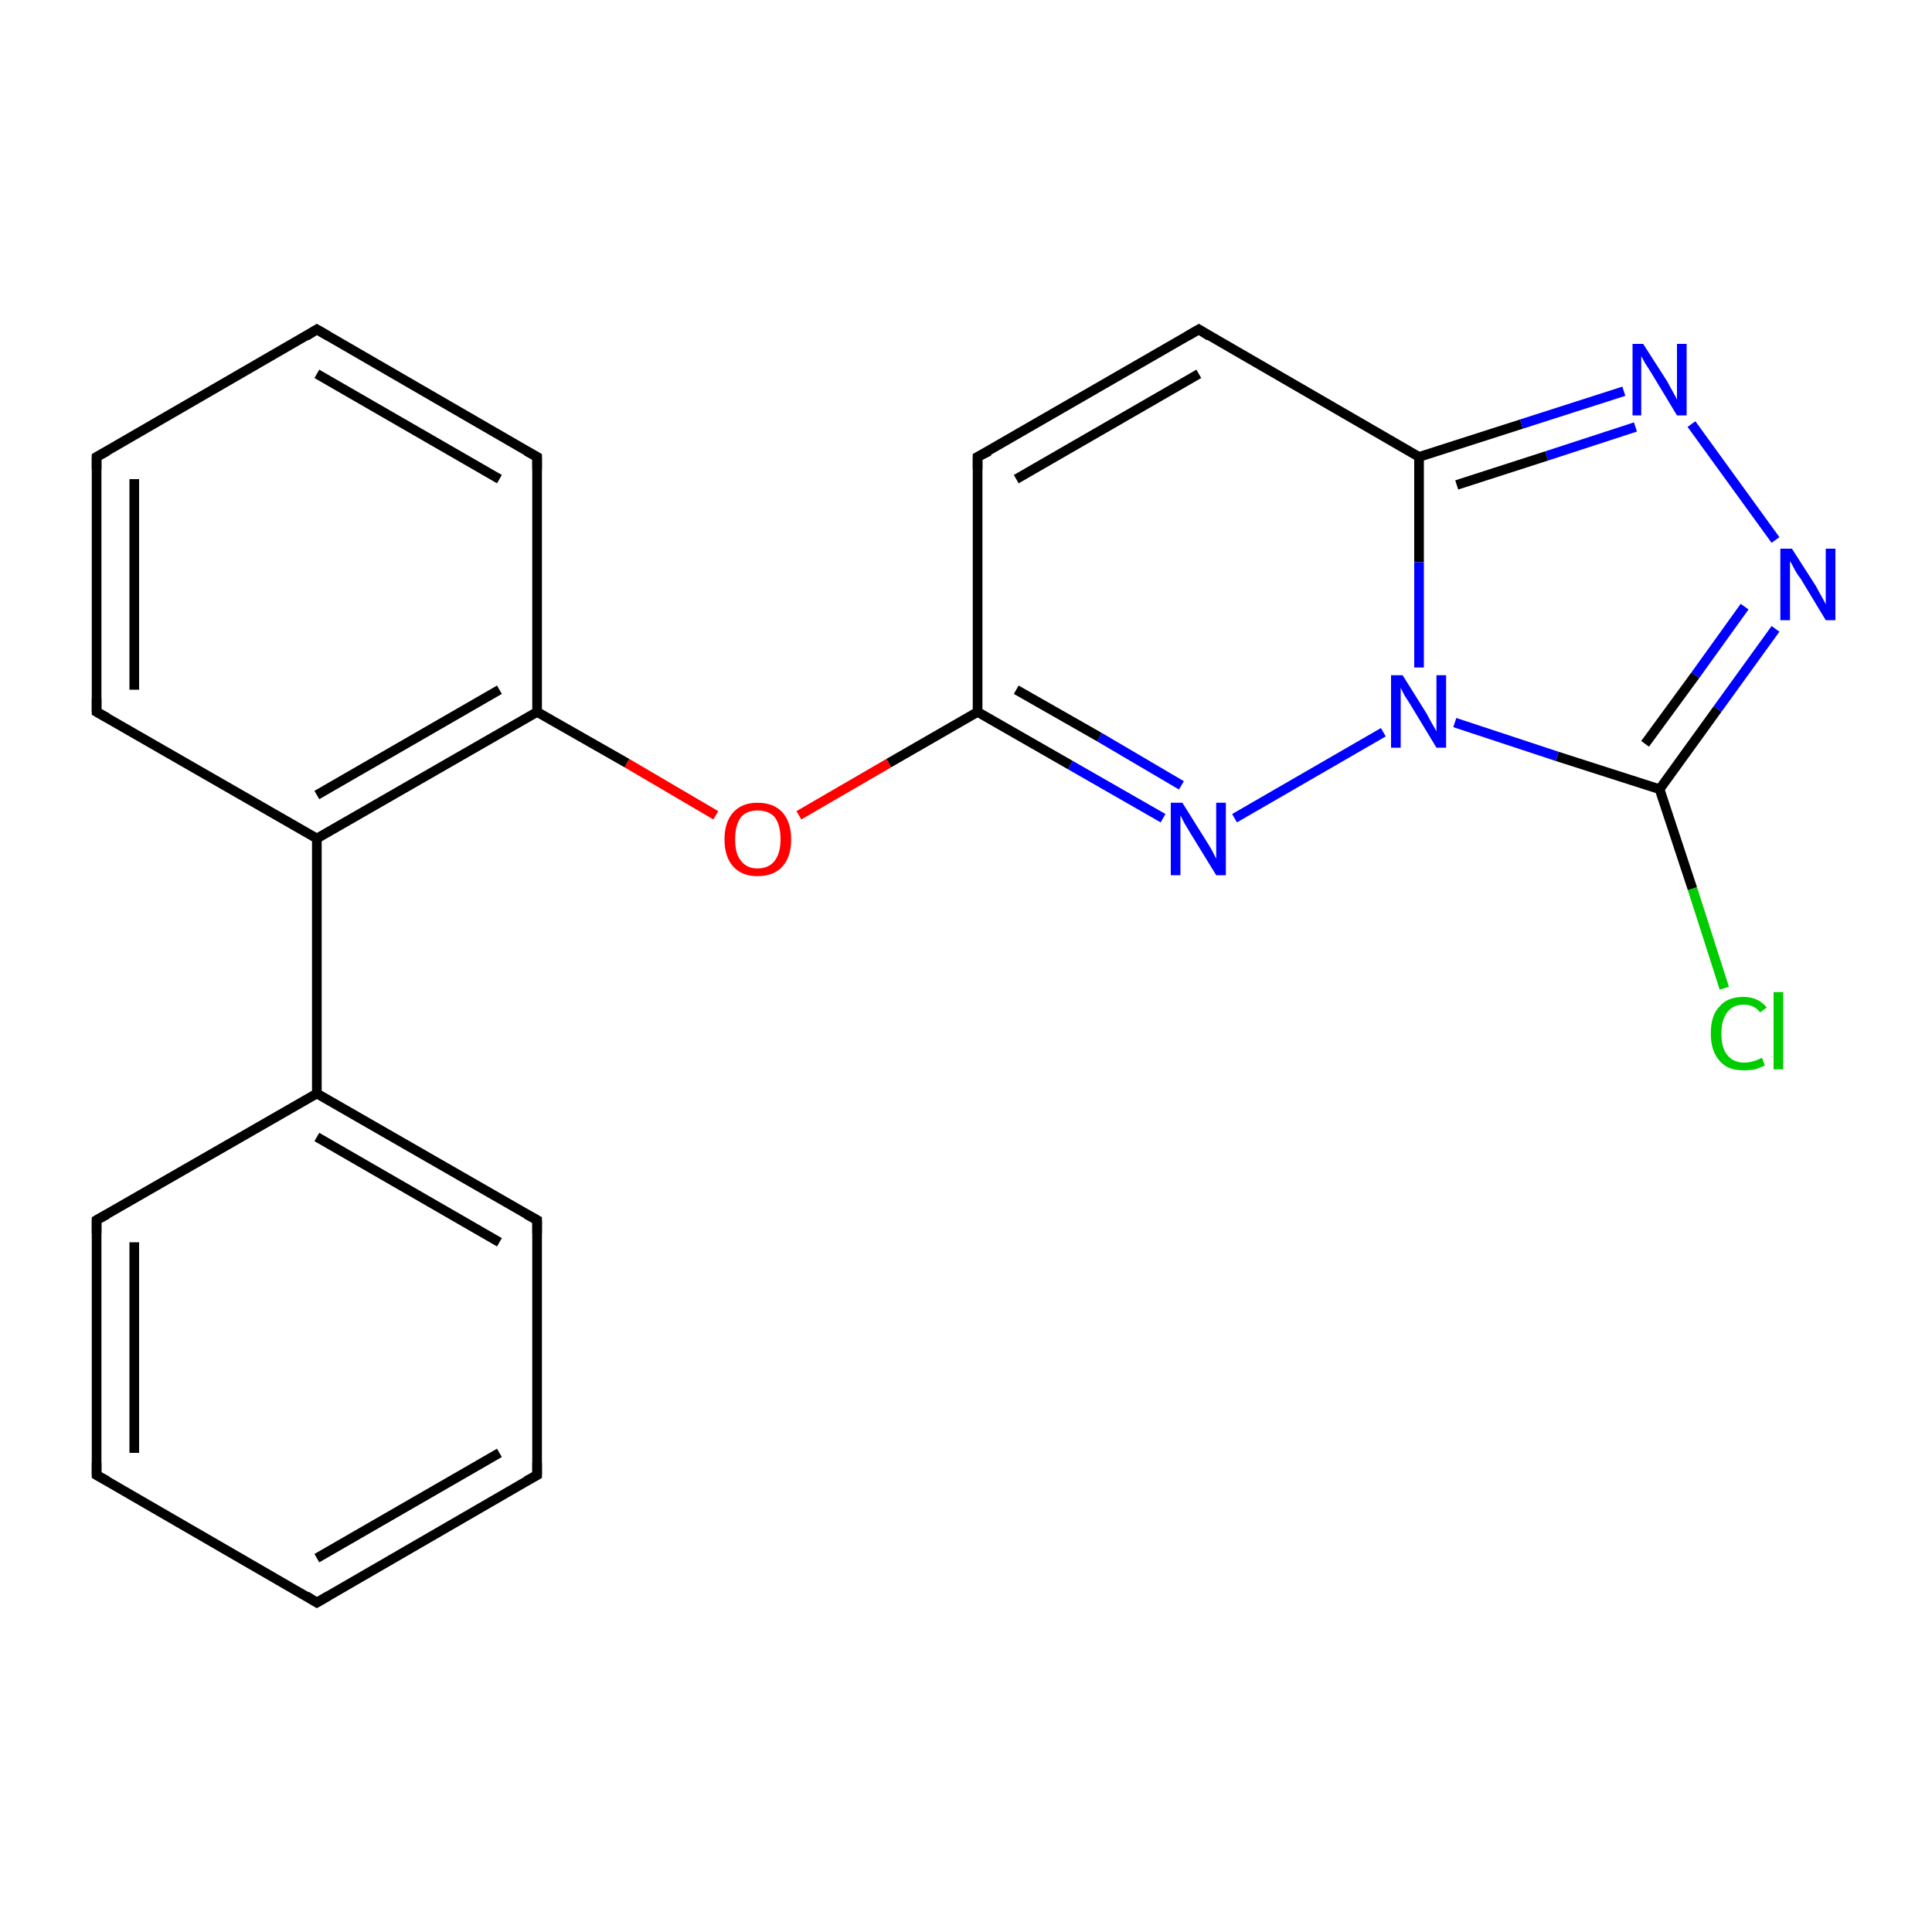 <?xml version='1.0' encoding='iso-8859-1'?>
<svg version='1.1' baseProfile='full'
              xmlns='http://www.w3.org/2000/svg'
                      xmlns:rdkit='http://www.rdkit.org/xml'
                      xmlns:xlink='http://www.w3.org/1999/xlink'
                  xml:space='preserve'
width='200px' height='200px' viewBox='0 0 200 200'>
<!-- END OF HEADER -->
<rect style='opacity:1.0;fill:#FFFFFF;stroke:none' width='200.0' height='200.0' x='0.0' y='0.0'> </rect>
<path class='bond-0 atom-1 atom-15' d='M 175.1,43.9 L 183.8,55.9' style='fill:none;fill-rule:evenodd;stroke:#0000FF;stroke-width:1.0px;stroke-linecap:butt;stroke-linejoin:miter;stroke-opacity:1' />
<path class='bond-1 atom-1 atom-2' d='M 168.1,40.5 L 157.5,43.9' style='fill:none;fill-rule:evenodd;stroke:#0000FF;stroke-width:1.0px;stroke-linecap:butt;stroke-linejoin:miter;stroke-opacity:1' />
<path class='bond-1 atom-1 atom-2' d='M 157.5,43.9 L 146.9,47.3' style='fill:none;fill-rule:evenodd;stroke:#000000;stroke-width:1.0px;stroke-linecap:butt;stroke-linejoin:miter;stroke-opacity:1' />
<path class='bond-1 atom-1 atom-2' d='M 169.3,44.2 L 160.1,47.2' style='fill:none;fill-rule:evenodd;stroke:#0000FF;stroke-width:1.0px;stroke-linecap:butt;stroke-linejoin:miter;stroke-opacity:1' />
<path class='bond-1 atom-1 atom-2' d='M 160.1,47.2 L 150.8,50.2' style='fill:none;fill-rule:evenodd;stroke:#000000;stroke-width:1.0px;stroke-linecap:butt;stroke-linejoin:miter;stroke-opacity:1' />
<path class='bond-2 atom-15 atom-3' d='M 183.8,65.1 L 177.8,73.4' style='fill:none;fill-rule:evenodd;stroke:#0000FF;stroke-width:1.0px;stroke-linecap:butt;stroke-linejoin:miter;stroke-opacity:1' />
<path class='bond-2 atom-15 atom-3' d='M 177.8,73.4 L 171.8,81.7' style='fill:none;fill-rule:evenodd;stroke:#000000;stroke-width:1.0px;stroke-linecap:butt;stroke-linejoin:miter;stroke-opacity:1' />
<path class='bond-2 atom-15 atom-3' d='M 180.6,62.8 L 175.5,69.9' style='fill:none;fill-rule:evenodd;stroke:#0000FF;stroke-width:1.0px;stroke-linecap:butt;stroke-linejoin:miter;stroke-opacity:1' />
<path class='bond-2 atom-15 atom-3' d='M 175.5,69.9 L 170.3,77.0' style='fill:none;fill-rule:evenodd;stroke:#000000;stroke-width:1.0px;stroke-linecap:butt;stroke-linejoin:miter;stroke-opacity:1' />
<path class='bond-3 atom-2 atom-13' d='M 146.9,47.3 L 124.1,34.1' style='fill:none;fill-rule:evenodd;stroke:#000000;stroke-width:1.0px;stroke-linecap:butt;stroke-linejoin:miter;stroke-opacity:1' />
<path class='bond-4 atom-2 atom-14' d='M 146.9,47.3 L 146.9,58.2' style='fill:none;fill-rule:evenodd;stroke:#000000;stroke-width:1.0px;stroke-linecap:butt;stroke-linejoin:miter;stroke-opacity:1' />
<path class='bond-4 atom-2 atom-14' d='M 146.9,58.2 L 146.9,69.1' style='fill:none;fill-rule:evenodd;stroke:#0000FF;stroke-width:1.0px;stroke-linecap:butt;stroke-linejoin:miter;stroke-opacity:1' />
<path class='bond-5 atom-13 atom-12' d='M 124.1,34.1 L 101.2,47.3' style='fill:none;fill-rule:evenodd;stroke:#000000;stroke-width:1.0px;stroke-linecap:butt;stroke-linejoin:miter;stroke-opacity:1' />
<path class='bond-5 atom-13 atom-12' d='M 124.1,38.7 L 105.2,49.6' style='fill:none;fill-rule:evenodd;stroke:#000000;stroke-width:1.0px;stroke-linecap:butt;stroke-linejoin:miter;stroke-opacity:1' />
<path class='bond-6 atom-3 atom-14' d='M 171.8,81.7 L 161.2,78.3' style='fill:none;fill-rule:evenodd;stroke:#000000;stroke-width:1.0px;stroke-linecap:butt;stroke-linejoin:miter;stroke-opacity:1' />
<path class='bond-6 atom-3 atom-14' d='M 161.2,78.3 L 150.6,74.8' style='fill:none;fill-rule:evenodd;stroke:#0000FF;stroke-width:1.0px;stroke-linecap:butt;stroke-linejoin:miter;stroke-opacity:1' />
<path class='bond-7 atom-3 atom-22' d='M 171.8,81.7 L 175.2,92.0' style='fill:none;fill-rule:evenodd;stroke:#000000;stroke-width:1.0px;stroke-linecap:butt;stroke-linejoin:miter;stroke-opacity:1' />
<path class='bond-7 atom-3 atom-22' d='M 175.2,92.0 L 178.5,102.3' style='fill:none;fill-rule:evenodd;stroke:#00CC00;stroke-width:1.0px;stroke-linecap:butt;stroke-linejoin:miter;stroke-opacity:1' />
<path class='bond-8 atom-14 atom-0' d='M 143.2,75.8 L 127.8,84.7' style='fill:none;fill-rule:evenodd;stroke:#0000FF;stroke-width:1.0px;stroke-linecap:butt;stroke-linejoin:miter;stroke-opacity:1' />
<path class='bond-9 atom-12 atom-11' d='M 101.2,47.3 L 101.2,73.7' style='fill:none;fill-rule:evenodd;stroke:#000000;stroke-width:1.0px;stroke-linecap:butt;stroke-linejoin:miter;stroke-opacity:1' />
<path class='bond-10 atom-0 atom-11' d='M 120.4,84.7 L 110.8,79.2' style='fill:none;fill-rule:evenodd;stroke:#0000FF;stroke-width:1.0px;stroke-linecap:butt;stroke-linejoin:miter;stroke-opacity:1' />
<path class='bond-10 atom-0 atom-11' d='M 110.8,79.2 L 101.2,73.7' style='fill:none;fill-rule:evenodd;stroke:#000000;stroke-width:1.0px;stroke-linecap:butt;stroke-linejoin:miter;stroke-opacity:1' />
<path class='bond-10 atom-0 atom-11' d='M 122.3,81.3 L 113.8,76.3' style='fill:none;fill-rule:evenodd;stroke:#0000FF;stroke-width:1.0px;stroke-linecap:butt;stroke-linejoin:miter;stroke-opacity:1' />
<path class='bond-10 atom-0 atom-11' d='M 113.8,76.3 L 105.2,71.4' style='fill:none;fill-rule:evenodd;stroke:#000000;stroke-width:1.0px;stroke-linecap:butt;stroke-linejoin:miter;stroke-opacity:1' />
<path class='bond-11 atom-11 atom-16' d='M 101.2,73.7 L 92.0,79.0' style='fill:none;fill-rule:evenodd;stroke:#000000;stroke-width:1.0px;stroke-linecap:butt;stroke-linejoin:miter;stroke-opacity:1' />
<path class='bond-11 atom-11 atom-16' d='M 92.0,79.0 L 82.7,84.4' style='fill:none;fill-rule:evenodd;stroke:#FF0000;stroke-width:1.0px;stroke-linecap:butt;stroke-linejoin:miter;stroke-opacity:1' />
<path class='bond-12 atom-18 atom-7' d='M 55.6,47.3 L 32.8,34.1' style='fill:none;fill-rule:evenodd;stroke:#000000;stroke-width:1.0px;stroke-linecap:butt;stroke-linejoin:miter;stroke-opacity:1' />
<path class='bond-12 atom-18 atom-7' d='M 51.7,49.6 L 32.8,38.7' style='fill:none;fill-rule:evenodd;stroke:#000000;stroke-width:1.0px;stroke-linecap:butt;stroke-linejoin:miter;stroke-opacity:1' />
<path class='bond-13 atom-18 atom-4' d='M 55.6,47.3 L 55.6,73.7' style='fill:none;fill-rule:evenodd;stroke:#000000;stroke-width:1.0px;stroke-linecap:butt;stroke-linejoin:miter;stroke-opacity:1' />
<path class='bond-14 atom-16 atom-4' d='M 74.1,84.4 L 64.9,79.0' style='fill:none;fill-rule:evenodd;stroke:#FF0000;stroke-width:1.0px;stroke-linecap:butt;stroke-linejoin:miter;stroke-opacity:1' />
<path class='bond-14 atom-16 atom-4' d='M 64.9,79.0 L 55.6,73.7' style='fill:none;fill-rule:evenodd;stroke:#000000;stroke-width:1.0px;stroke-linecap:butt;stroke-linejoin:miter;stroke-opacity:1' />
<path class='bond-15 atom-7 atom-17' d='M 32.8,34.1 L 10.0,47.3' style='fill:none;fill-rule:evenodd;stroke:#000000;stroke-width:1.0px;stroke-linecap:butt;stroke-linejoin:miter;stroke-opacity:1' />
<path class='bond-16 atom-4 atom-5' d='M 55.6,73.7 L 32.8,86.8' style='fill:none;fill-rule:evenodd;stroke:#000000;stroke-width:1.0px;stroke-linecap:butt;stroke-linejoin:miter;stroke-opacity:1' />
<path class='bond-16 atom-4 atom-5' d='M 51.7,71.4 L 32.8,82.3' style='fill:none;fill-rule:evenodd;stroke:#000000;stroke-width:1.0px;stroke-linecap:butt;stroke-linejoin:miter;stroke-opacity:1' />
<path class='bond-17 atom-17 atom-6' d='M 10.0,47.3 L 10.0,73.7' style='fill:none;fill-rule:evenodd;stroke:#000000;stroke-width:1.0px;stroke-linecap:butt;stroke-linejoin:miter;stroke-opacity:1' />
<path class='bond-17 atom-17 atom-6' d='M 13.9,49.6 L 13.9,71.4' style='fill:none;fill-rule:evenodd;stroke:#000000;stroke-width:1.0px;stroke-linecap:butt;stroke-linejoin:miter;stroke-opacity:1' />
<path class='bond-18 atom-5 atom-6' d='M 32.8,86.8 L 10.0,73.7' style='fill:none;fill-rule:evenodd;stroke:#000000;stroke-width:1.0px;stroke-linecap:butt;stroke-linejoin:miter;stroke-opacity:1' />
<path class='bond-19 atom-5 atom-19' d='M 32.8,86.8 L 32.8,113.2' style='fill:none;fill-rule:evenodd;stroke:#000000;stroke-width:1.0px;stroke-linecap:butt;stroke-linejoin:miter;stroke-opacity:1' />
<path class='bond-20 atom-19 atom-10' d='M 32.8,113.2 L 10.0,126.3' style='fill:none;fill-rule:evenodd;stroke:#000000;stroke-width:1.0px;stroke-linecap:butt;stroke-linejoin:miter;stroke-opacity:1' />
<path class='bond-21 atom-19 atom-8' d='M 32.8,113.2 L 55.6,126.3' style='fill:none;fill-rule:evenodd;stroke:#000000;stroke-width:1.0px;stroke-linecap:butt;stroke-linejoin:miter;stroke-opacity:1' />
<path class='bond-21 atom-19 atom-8' d='M 32.8,117.7 L 51.7,128.6' style='fill:none;fill-rule:evenodd;stroke:#000000;stroke-width:1.0px;stroke-linecap:butt;stroke-linejoin:miter;stroke-opacity:1' />
<path class='bond-22 atom-10 atom-21' d='M 10.0,126.3 L 10.0,152.7' style='fill:none;fill-rule:evenodd;stroke:#000000;stroke-width:1.0px;stroke-linecap:butt;stroke-linejoin:miter;stroke-opacity:1' />
<path class='bond-22 atom-10 atom-21' d='M 13.9,128.6 L 13.9,150.4' style='fill:none;fill-rule:evenodd;stroke:#000000;stroke-width:1.0px;stroke-linecap:butt;stroke-linejoin:miter;stroke-opacity:1' />
<path class='bond-23 atom-8 atom-20' d='M 55.6,126.3 L 55.6,152.7' style='fill:none;fill-rule:evenodd;stroke:#000000;stroke-width:1.0px;stroke-linecap:butt;stroke-linejoin:miter;stroke-opacity:1' />
<path class='bond-24 atom-21 atom-9' d='M 10.0,152.7 L 32.8,165.9' style='fill:none;fill-rule:evenodd;stroke:#000000;stroke-width:1.0px;stroke-linecap:butt;stroke-linejoin:miter;stroke-opacity:1' />
<path class='bond-25 atom-20 atom-9' d='M 55.6,152.7 L 32.8,165.9' style='fill:none;fill-rule:evenodd;stroke:#000000;stroke-width:1.0px;stroke-linecap:butt;stroke-linejoin:miter;stroke-opacity:1' />
<path class='bond-25 atom-20 atom-9' d='M 51.7,150.4 L 32.8,161.3' style='fill:none;fill-rule:evenodd;stroke:#000000;stroke-width:1.0px;stroke-linecap:butt;stroke-linejoin:miter;stroke-opacity:1' />
<path d='M 10.0,72.3 L 10.0,73.7 L 11.1,74.3' style='fill:none;stroke:#000000;stroke-width:1.0px;stroke-linecap:butt;stroke-linejoin:miter;stroke-opacity:1;' />
<path d='M 34.0,34.8 L 32.8,34.1 L 31.7,34.8' style='fill:none;stroke:#000000;stroke-width:1.0px;stroke-linecap:butt;stroke-linejoin:miter;stroke-opacity:1;' />
<path d='M 54.5,125.7 L 55.6,126.3 L 55.6,127.7' style='fill:none;stroke:#000000;stroke-width:1.0px;stroke-linecap:butt;stroke-linejoin:miter;stroke-opacity:1;' />
<path d='M 31.7,165.2 L 32.8,165.9 L 34.0,165.2' style='fill:none;stroke:#000000;stroke-width:1.0px;stroke-linecap:butt;stroke-linejoin:miter;stroke-opacity:1;' />
<path d='M 11.1,125.7 L 10.0,126.3 L 10.0,127.7' style='fill:none;stroke:#000000;stroke-width:1.0px;stroke-linecap:butt;stroke-linejoin:miter;stroke-opacity:1;' />
<path d='M 102.4,46.7 L 101.2,47.3 L 101.2,48.6' style='fill:none;stroke:#000000;stroke-width:1.0px;stroke-linecap:butt;stroke-linejoin:miter;stroke-opacity:1;' />
<path d='M 125.2,34.8 L 124.1,34.1 L 122.9,34.8' style='fill:none;stroke:#000000;stroke-width:1.0px;stroke-linecap:butt;stroke-linejoin:miter;stroke-opacity:1;' />
<path d='M 11.1,46.7 L 10.0,47.3 L 10.0,48.6' style='fill:none;stroke:#000000;stroke-width:1.0px;stroke-linecap:butt;stroke-linejoin:miter;stroke-opacity:1;' />
<path d='M 54.5,46.7 L 55.6,47.3 L 55.6,48.6' style='fill:none;stroke:#000000;stroke-width:1.0px;stroke-linecap:butt;stroke-linejoin:miter;stroke-opacity:1;' />
<path d='M 55.6,151.4 L 55.6,152.7 L 54.5,153.3' style='fill:none;stroke:#000000;stroke-width:1.0px;stroke-linecap:butt;stroke-linejoin:miter;stroke-opacity:1;' />
<path d='M 10.0,151.4 L 10.0,152.7 L 11.1,153.3' style='fill:none;stroke:#000000;stroke-width:1.0px;stroke-linecap:butt;stroke-linejoin:miter;stroke-opacity:1;' />
<path class='atom-0' d='M 122.4 83.1
L 124.9 87.1
Q 125.1 87.4, 125.5 88.1
Q 125.9 88.9, 125.9 88.9
L 125.9 83.1
L 126.9 83.1
L 126.9 90.6
L 125.9 90.6
L 123.2 86.2
Q 122.9 85.7, 122.6 85.2
Q 122.3 84.6, 122.2 84.4
L 122.2 90.6
L 121.2 90.6
L 121.2 83.1
L 122.4 83.1
' fill='#0000FF'/>
<path class='atom-1' d='M 170.1 35.6
L 172.6 39.5
Q 172.8 39.9, 173.2 40.6
Q 173.6 41.3, 173.6 41.4
L 173.6 35.6
L 174.6 35.6
L 174.6 43.0
L 173.6 43.0
L 171.0 38.7
Q 170.7 38.2, 170.3 37.6
Q 170.0 37.0, 169.9 36.9
L 169.9 43.0
L 169.0 43.0
L 169.0 35.6
L 170.1 35.6
' fill='#0000FF'/>
<path class='atom-14' d='M 145.2 69.9
L 147.7 73.9
Q 147.9 74.3, 148.3 75.0
Q 148.7 75.7, 148.7 75.7
L 148.7 69.9
L 149.7 69.9
L 149.7 77.4
L 148.7 77.4
L 146.1 73.1
Q 145.8 72.6, 145.4 72.0
Q 145.1 71.4, 145.0 71.2
L 145.0 77.4
L 144.0 77.4
L 144.0 69.9
L 145.2 69.9
' fill='#0000FF'/>
<path class='atom-15' d='M 185.5 56.8
L 188.0 60.7
Q 188.2 61.1, 188.6 61.8
Q 189.0 62.5, 189.0 62.6
L 189.0 56.8
L 190.0 56.8
L 190.0 64.2
L 189.0 64.2
L 186.4 59.9
Q 186.0 59.4, 185.7 58.8
Q 185.4 58.2, 185.3 58.1
L 185.3 64.2
L 184.3 64.2
L 184.3 56.8
L 185.5 56.8
' fill='#0000FF'/>
<path class='atom-16' d='M 75.0 86.9
Q 75.0 85.1, 75.9 84.1
Q 76.8 83.1, 78.4 83.1
Q 80.1 83.1, 81.0 84.1
Q 81.9 85.1, 81.9 86.9
Q 81.9 88.7, 81.0 89.7
Q 80.1 90.7, 78.4 90.7
Q 76.8 90.7, 75.9 89.7
Q 75.0 88.7, 75.0 86.9
M 78.4 89.9
Q 79.6 89.9, 80.2 89.1
Q 80.8 88.3, 80.8 86.9
Q 80.8 85.4, 80.2 84.6
Q 79.6 83.9, 78.4 83.9
Q 77.3 83.9, 76.7 84.6
Q 76.1 85.4, 76.1 86.9
Q 76.1 88.4, 76.7 89.1
Q 77.3 89.9, 78.4 89.9
' fill='#FF0000'/>
<path class='atom-22' d='M 177.1 107.0
Q 177.1 105.1, 178.0 104.2
Q 178.8 103.2, 180.5 103.2
Q 182.0 103.2, 182.9 104.3
L 182.2 104.8
Q 181.6 104.0, 180.5 104.0
Q 179.4 104.0, 178.8 104.8
Q 178.2 105.6, 178.2 107.0
Q 178.2 108.5, 178.8 109.2
Q 179.4 110.0, 180.6 110.0
Q 181.4 110.0, 182.4 109.5
L 182.7 110.3
Q 182.3 110.5, 181.7 110.7
Q 181.1 110.8, 180.5 110.8
Q 178.8 110.8, 178.0 109.8
Q 177.1 108.8, 177.1 107.0
' fill='#00CC00'/>
<path class='atom-22' d='M 183.6 102.7
L 184.6 102.7
L 184.6 110.7
L 183.6 110.7
L 183.6 102.7
' fill='#00CC00'/>
</svg>
